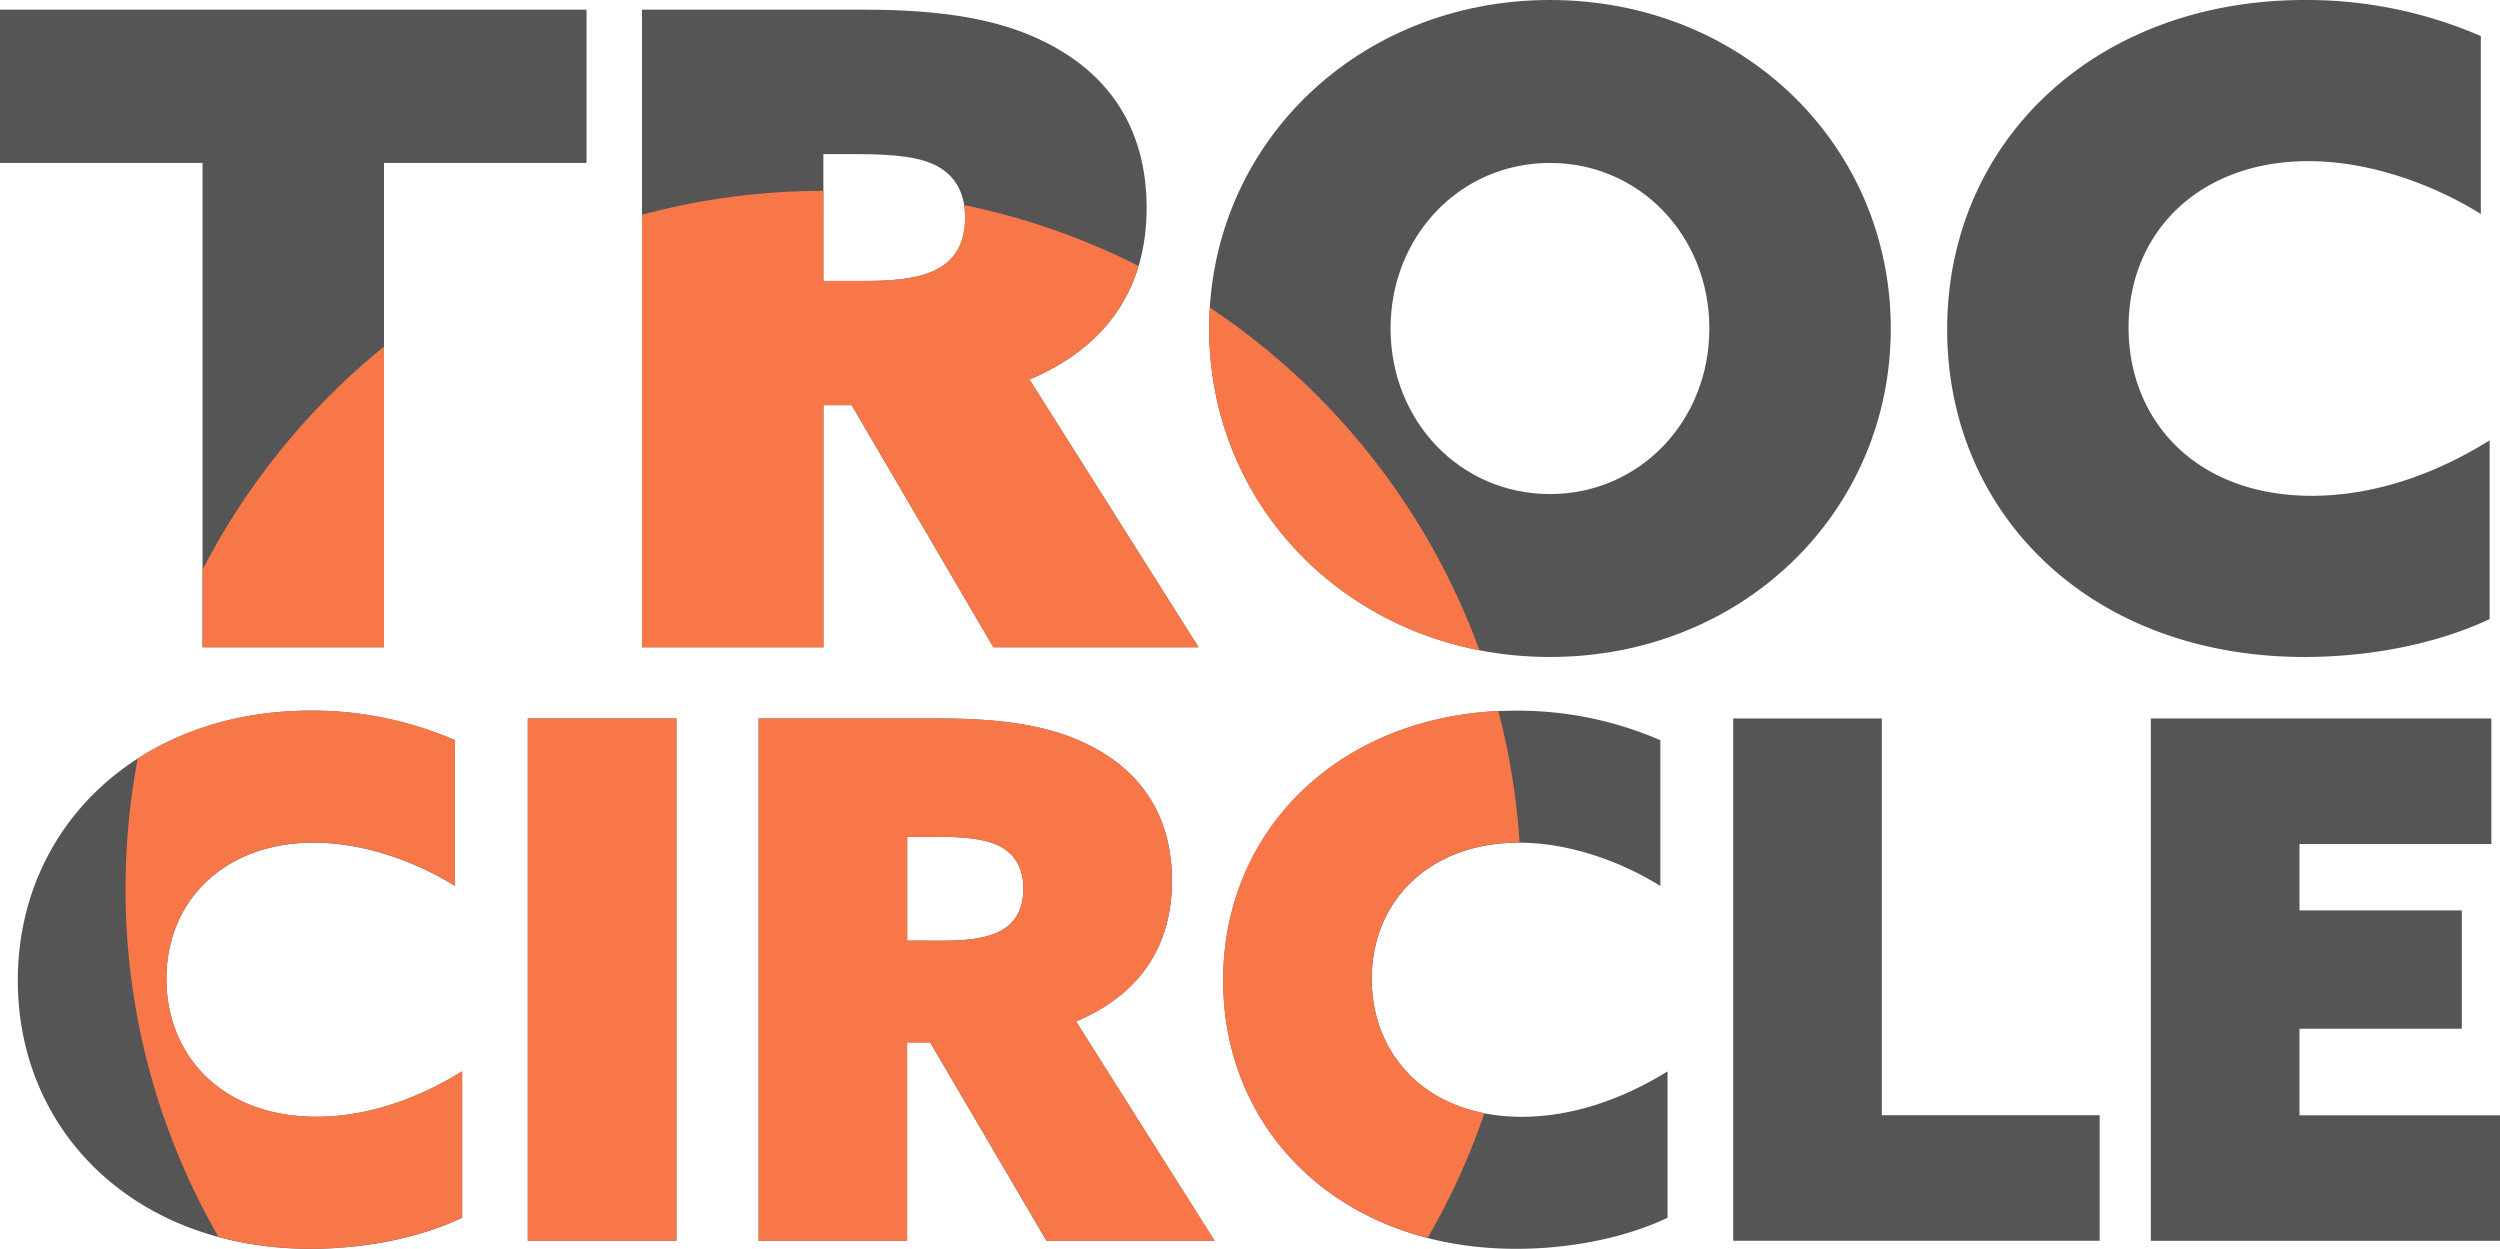 <svg xmlns="http://www.w3.org/2000/svg" viewBox="0 0 687.73 343.51"><defs><style>.cls-1{fill:#555;}.cls-2{fill:#f87749;}</style></defs><g id="Layer_2" data-name="Layer 2"><g id="Layer_1-2" data-name="Layer 1"><g id="Black"><path class="cls-1" d="M55.72,44.82H0V2.66H161.35V44.82H105.63V178.06H55.72Z"/><path class="cls-1" d="M176.61,2.66H237.9c21.32,0,37.07,2.67,49.18,8.73,17,8.23,28.35,23,28.35,45.78,0,21.57-10.42,38-32.22,47.24l46.51,73.65H273.27l-39-66.62h-7.75v66.62H176.61Zm62.26,74.62q13.81,0,19.63-3.63c4.6-2.67,7-7.27,7-13.81,0-7.51-3.39-12.11-8.48-14.54-4.12-1.93-9.93-2.9-21.32-2.9h-9.2V77.28Z"/><path class="cls-1" d="M426.38,0c52.82,0,93.76,39.73,93.76,90.36s-40.94,90.37-93.76,90.37S332.63,141,332.63,90.36,373.57,0,426.38,0Zm0,135.91c24.71,0,43.85-20.11,43.85-45.55s-19.14-45.54-43.85-45.54-43.85,20.11-43.85,45.54S401.67,135.91,426.38,135.91Z"/><path class="cls-1" d="M684.88,170.31c-15.51,7.27-34.16,10.42-50.88,10.42-58.87,0-98.35-39.25-98.35-90.12C535.65,38.76,576.59,0,634,0a120.17,120.17,0,0,1,48.46,9.93V58.87c-12.85-8-30.29-14.54-47.49-14.54-29.55,0-49.42,19.14-49.42,45.79,0,25.44,18.41,46.27,50.39,46.27,17.2,0,34.16-6,48.94-15.26Z"/><path class="cls-1" d="M127.14,335c-12.7,6-28,8.54-41.67,8.54-48.23,0-80.57-32.15-80.57-73.82,0-42.47,33.53-74.22,80.57-74.22a98.47,98.47,0,0,1,39.69,8.13v40.09c-10.52-6.55-24.81-11.91-38.9-11.91-24.21,0-40.48,15.68-40.48,37.51,0,20.83,15.08,37.9,41.27,37.9,14.09,0,28-5,40.09-12.5Z"/><path class="cls-1" d="M145.19,197.65h40.88V341.32H145.19Z"/><path class="cls-1" d="M208.69,197.65H258.9c17.46,0,30.36,2.18,40.29,7.14,13.89,6.75,23.21,18.85,23.21,37.51,0,17.66-8.53,31.15-26.39,38.7l38.1,60.32H287.87l-32-54.57h-6.35v54.57H208.69Zm51,61.12q11.31,0,16.07-3c3.77-2.18,5.75-5.95,5.75-11.31,0-6.15-2.77-9.92-6.94-11.91-3.37-1.58-8.14-2.38-17.47-2.38h-7.54v28.58Z"/><path class="cls-1" d="M458.73,335c-12.7,6-28,8.54-41.67,8.54-48.22,0-80.57-32.15-80.57-73.82,0-42.47,33.54-74.22,80.57-74.22a98.44,98.44,0,0,1,39.69,8.13v40.09c-10.52-6.55-24.81-11.91-38.9-11.91-24.21,0-40.48,15.68-40.48,37.51,0,20.83,15.08,37.9,41.28,37.9,14.09,0,28-5,40.08-12.5Z"/><path class="cls-1" d="M476.79,197.65h40.88V306.79H577.6v34.53H476.79Z"/><path class="cls-1" d="M591.68,197.65h93.67v34.53H632.57v18.26h44.65V283H632.57v23.81h55.16v34.53H591.68Z"/><rect class="cls-2" x="145.19" y="197.65" width="40.88" height="143.68"/><path class="cls-2" d="M332.63,90.36c0,44.24,31.24,80.14,74.35,88.52a192.49,192.49,0,0,0-74.17-94.27C332.7,86.51,332.63,88.43,332.63,90.36Z"/><path class="cls-2" d="M176.61,59.07v119h49.91V111.44h7.75l39,66.62h56.45l-46.51-73.65c16-6.77,25.9-17.48,30-31.25a190.82,190.82,0,0,0-48-16.74,21.66,21.66,0,0,1,.27,3.42c0,6.54-2.42,11.14-7,13.81q-5.82,3.63-19.63,3.63H226.52V52.51A192.36,192.36,0,0,0,176.61,59.07Z"/><path class="cls-2" d="M127.14,294.69c-12.1,7.54-26,12.5-40.09,12.5-26.19,0-41.27-17.07-41.27-37.9,0-21.83,16.27-37.51,40.48-37.51,14.09,0,28.38,5.36,38.9,11.91V203.6a98.47,98.47,0,0,0-39.69-8.13c-18.3,0-34.54,4.82-47.58,13.19a193.08,193.08,0,0,0-3.35,35.82,191.1,191.1,0,0,0,25.57,95.78,97.22,97.22,0,0,0,25.36,3.25c13.69,0,29-2.58,41.67-8.54Z"/><path class="cls-2" d="M408.34,306.22c-19.8-3.88-31-19-31-36.93,0-21.83,16.27-37.51,40.48-37.51h.21a191.78,191.78,0,0,0-5.86-36.2c-44.46,2.11-75.71,33.11-75.71,74.1,0,34.2,21.8,62,56.28,70.83A190.4,190.4,0,0,0,408.34,306.22Z"/><path class="cls-2" d="M105.63,95.36a192.77,192.77,0,0,0-49.91,61.39v21.31h49.91Z"/><path class="cls-2" d="M249.57,286.75h6.35l32,54.57h46.24L296,281c17.86-7.55,26.39-21,26.39-38.7,0-18.66-9.32-30.76-23.21-37.51-9.93-5-22.83-7.14-40.29-7.14H208.69V341.32h40.88Zm0-56.56h7.54c9.33,0,14.1.8,17.47,2.38,4.17,2,6.94,5.76,6.94,11.91,0,5.36-2,9.13-5.75,11.31q-4.77,3-16.07,3H249.57Z"/></g></g></g></svg>